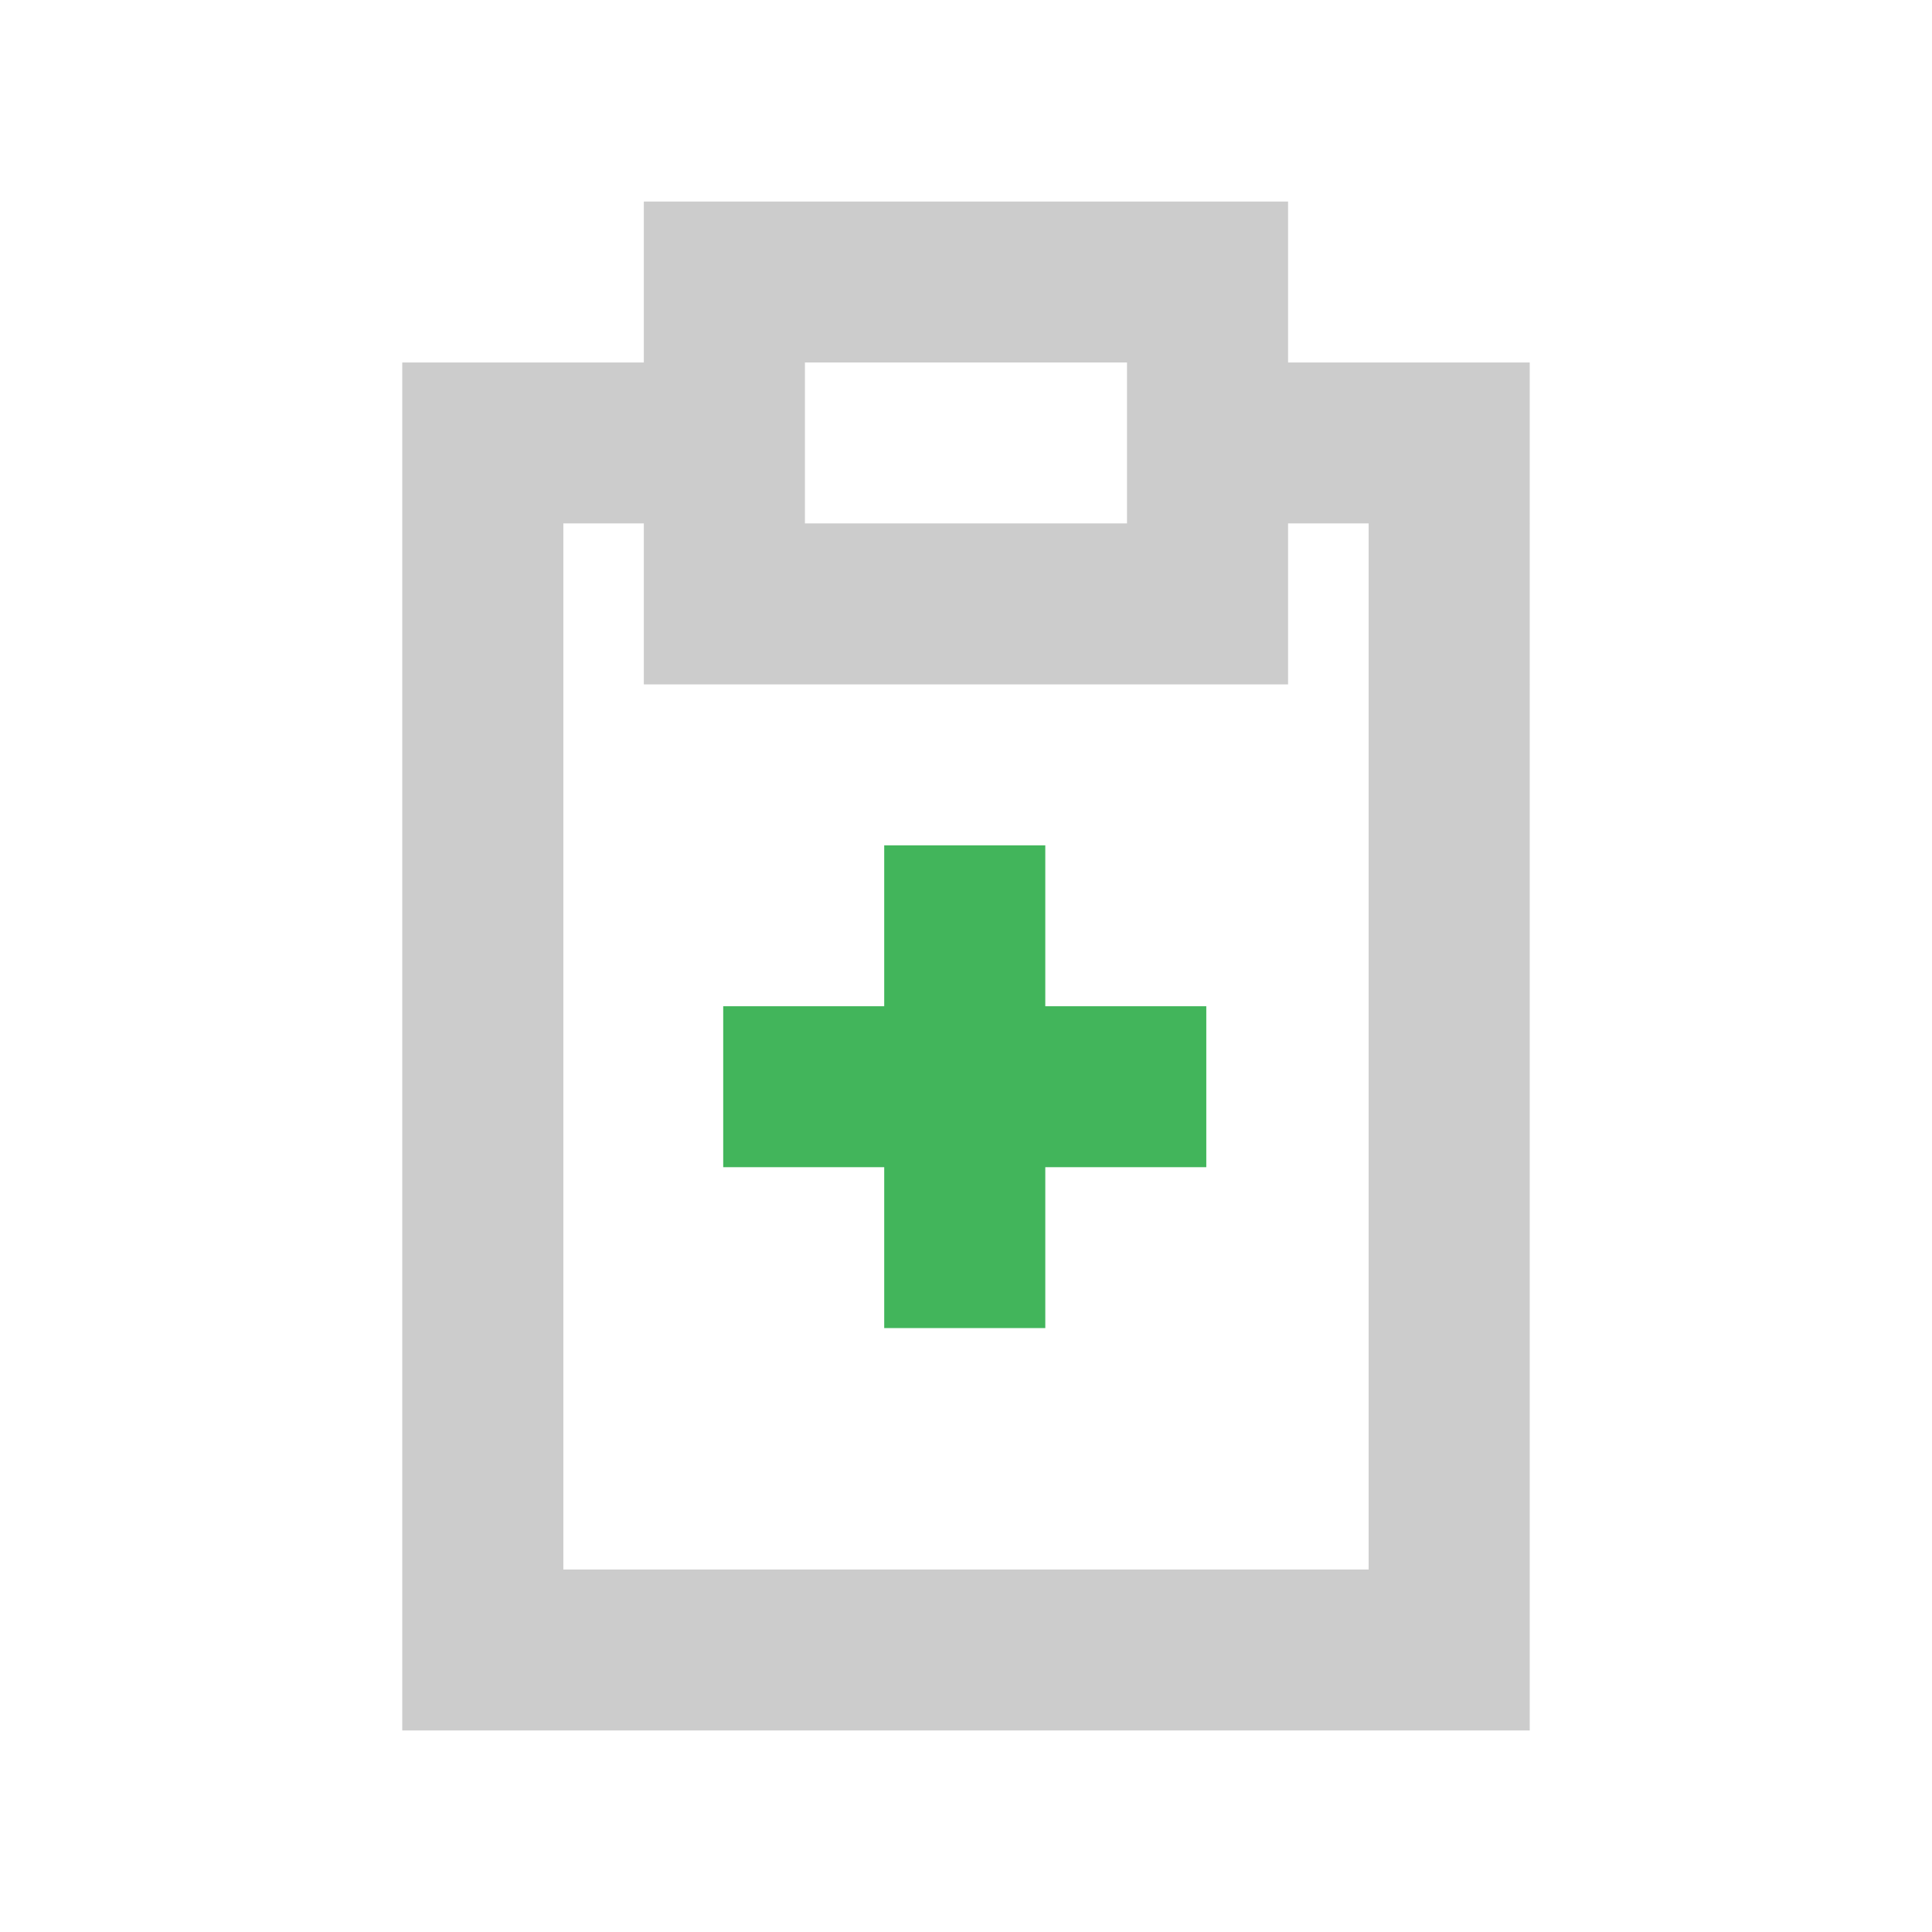 <?xml version="1.0" encoding="utf-8"?>
<!-- Generator: Adobe Illustrator 16.0.0, SVG Export Plug-In . SVG Version: 6.00 Build 0)  -->
<!DOCTYPE svg PUBLIC "-//W3C//DTD SVG 1.1//EN" "http://www.w3.org/Graphics/SVG/1.1/DTD/svg11.dtd">
<svg version="1.1" id="Layer_3" xmlns="http://www.w3.org/2000/svg" xmlns:xlink="http://www.w3.org/1999/xlink" x="0px" y="0px"
	 width="24px" height="24px" viewBox="0 0 24 24" enable-background="new 0 0 24 24" xml:space="preserve">
<g>
	<path fill="#CCCCCC" d="M16.001,4.503V2.504H7.998v1.999H4.997v16.993h14.006V4.503H16.001z M9.999,4.503H14v1.999H9.999V4.503z M17.002,19.497
		H6.998V6.502h1v2h8.003v-2h1.001V19.497z"/>
	<path fill="#42B55B" d="M12.985,12.5h2v1.999h-2v1.999h-2.001v-1.999h-2V12.5h2v-1.999h2.001V12.5z"/>
</g>
</svg>
